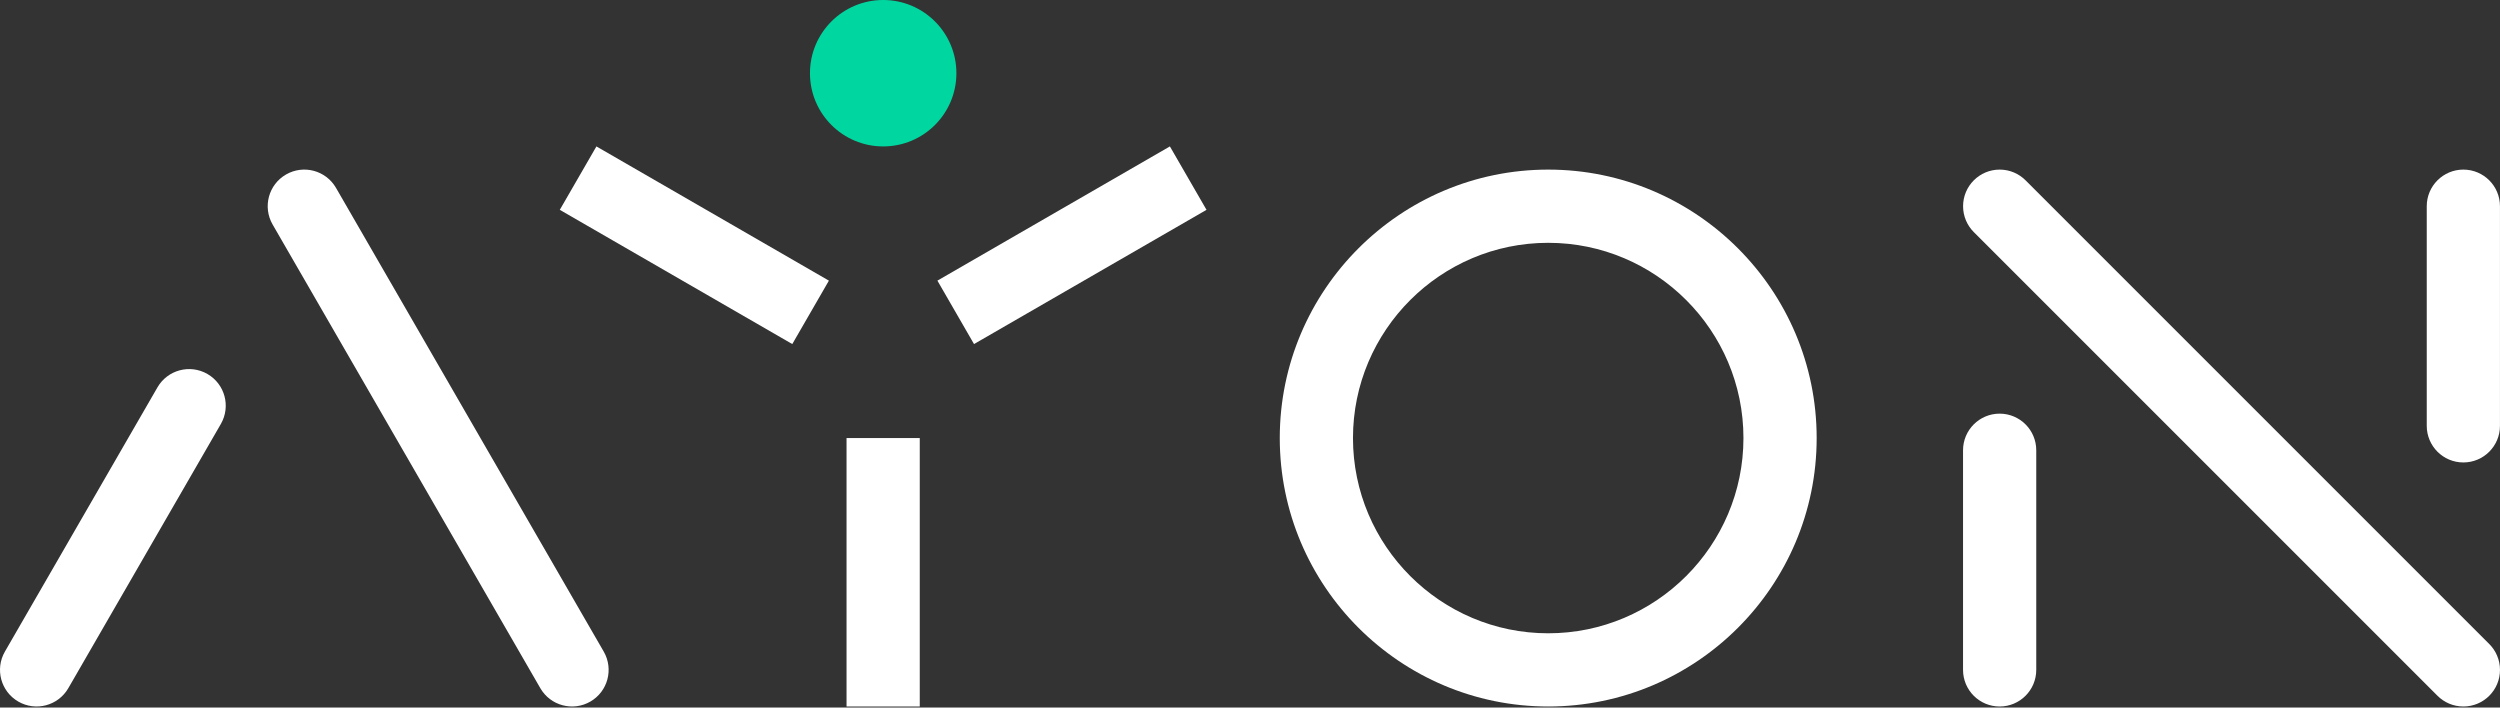<svg width="1000" height="283" viewBox="0 0 1000 283" fill="none" xmlns="http://www.w3.org/2000/svg">
<rect x="0" y="0" width="1000" height="283" fill="#333333" stroke="none"/>
<path d="M238.565 58.569L331.559 112.26L316.914 137.624L223.921 83.933L238.565 58.569Z" fill="white"/>
<path d="M467.958 58.568L482.603 83.935L389.607 137.622L374.963 112.255L467.958 58.568Z" fill="white"/>
<path d="M338.617 175.221H367.903V282.601H338.617V175.221Z" fill="white"/>
<path d="M382.559 29.285C382.559 45.458 369.446 58.571 353.273 58.571C337.1 58.571 323.988 45.458 323.988 29.285C323.988 13.113 337.1 -7.24792e-05 353.273 -7.24792e-05C369.446 -7.24792e-05 382.559 13.113 382.559 29.285Z" fill="#00D7A0"/>
<path d="M619.286 97.127C576.224 97.127 541.191 132.159 541.191 175.221C541.191 218.283 576.224 253.316 619.286 253.316C662.348 253.316 697.38 218.283 697.38 175.221C697.38 132.159 662.348 97.127 619.286 97.127ZM619.286 282.601C560.075 282.601 511.906 234.432 511.906 175.221C511.906 116.011 560.075 67.841 619.286 67.841C678.496 67.841 726.666 116.011 726.666 175.221C726.666 234.432 678.496 282.601 619.286 282.601Z" fill="white"/>
<path d="M799.859 165.459C791.774 165.459 785.216 172.015 785.216 180.102V267.959C785.216 276.046 791.774 282.601 799.859 282.601C807.944 282.601 814.502 276.046 814.502 267.959V180.102C814.502 172.015 807.944 165.459 799.859 165.459Z" fill="white"/>
<path d="M985.343 67.839C977.258 67.839 970.7 74.394 970.7 82.482V170.338C970.7 178.426 977.258 184.981 985.343 184.981C993.428 184.981 999.986 178.426 999.986 170.338V82.482C999.986 74.394 993.428 67.839 985.343 67.839Z" fill="white"/>
<path d="M995.691 257.593L810.241 72.143C807.59 69.488 803.925 67.84 799.876 67.84C791.788 67.84 785.233 74.398 785.233 82.483C785.233 86.534 786.878 90.197 789.533 92.85L974.986 278.298C977.636 280.955 981.302 282.6 985.351 282.6C993.436 282.6 999.994 276.045 999.994 267.957C999.994 263.909 998.349 260.243 995.691 257.593Z" fill="white"/>
<path d="M88.337 169.599L27.326 275.273C23.282 282.278 14.328 284.676 7.324 280.633C0.32 276.591 -2.079 267.635 1.965 260.631L62.976 154.957C67.017 147.953 75.974 145.554 82.978 149.597C89.982 153.641 92.381 162.595 88.337 169.599Z" fill="white"/>
<path d="M134.406 75.159L241.491 260.634C245.535 267.638 243.136 276.594 236.132 280.638C229.128 284.679 220.171 282.28 216.13 275.276L109.045 89.802C105.001 82.798 107.4 73.844 114.404 69.8C121.408 65.756 130.363 68.155 134.406 75.159Z" fill="white"/>
</svg>
